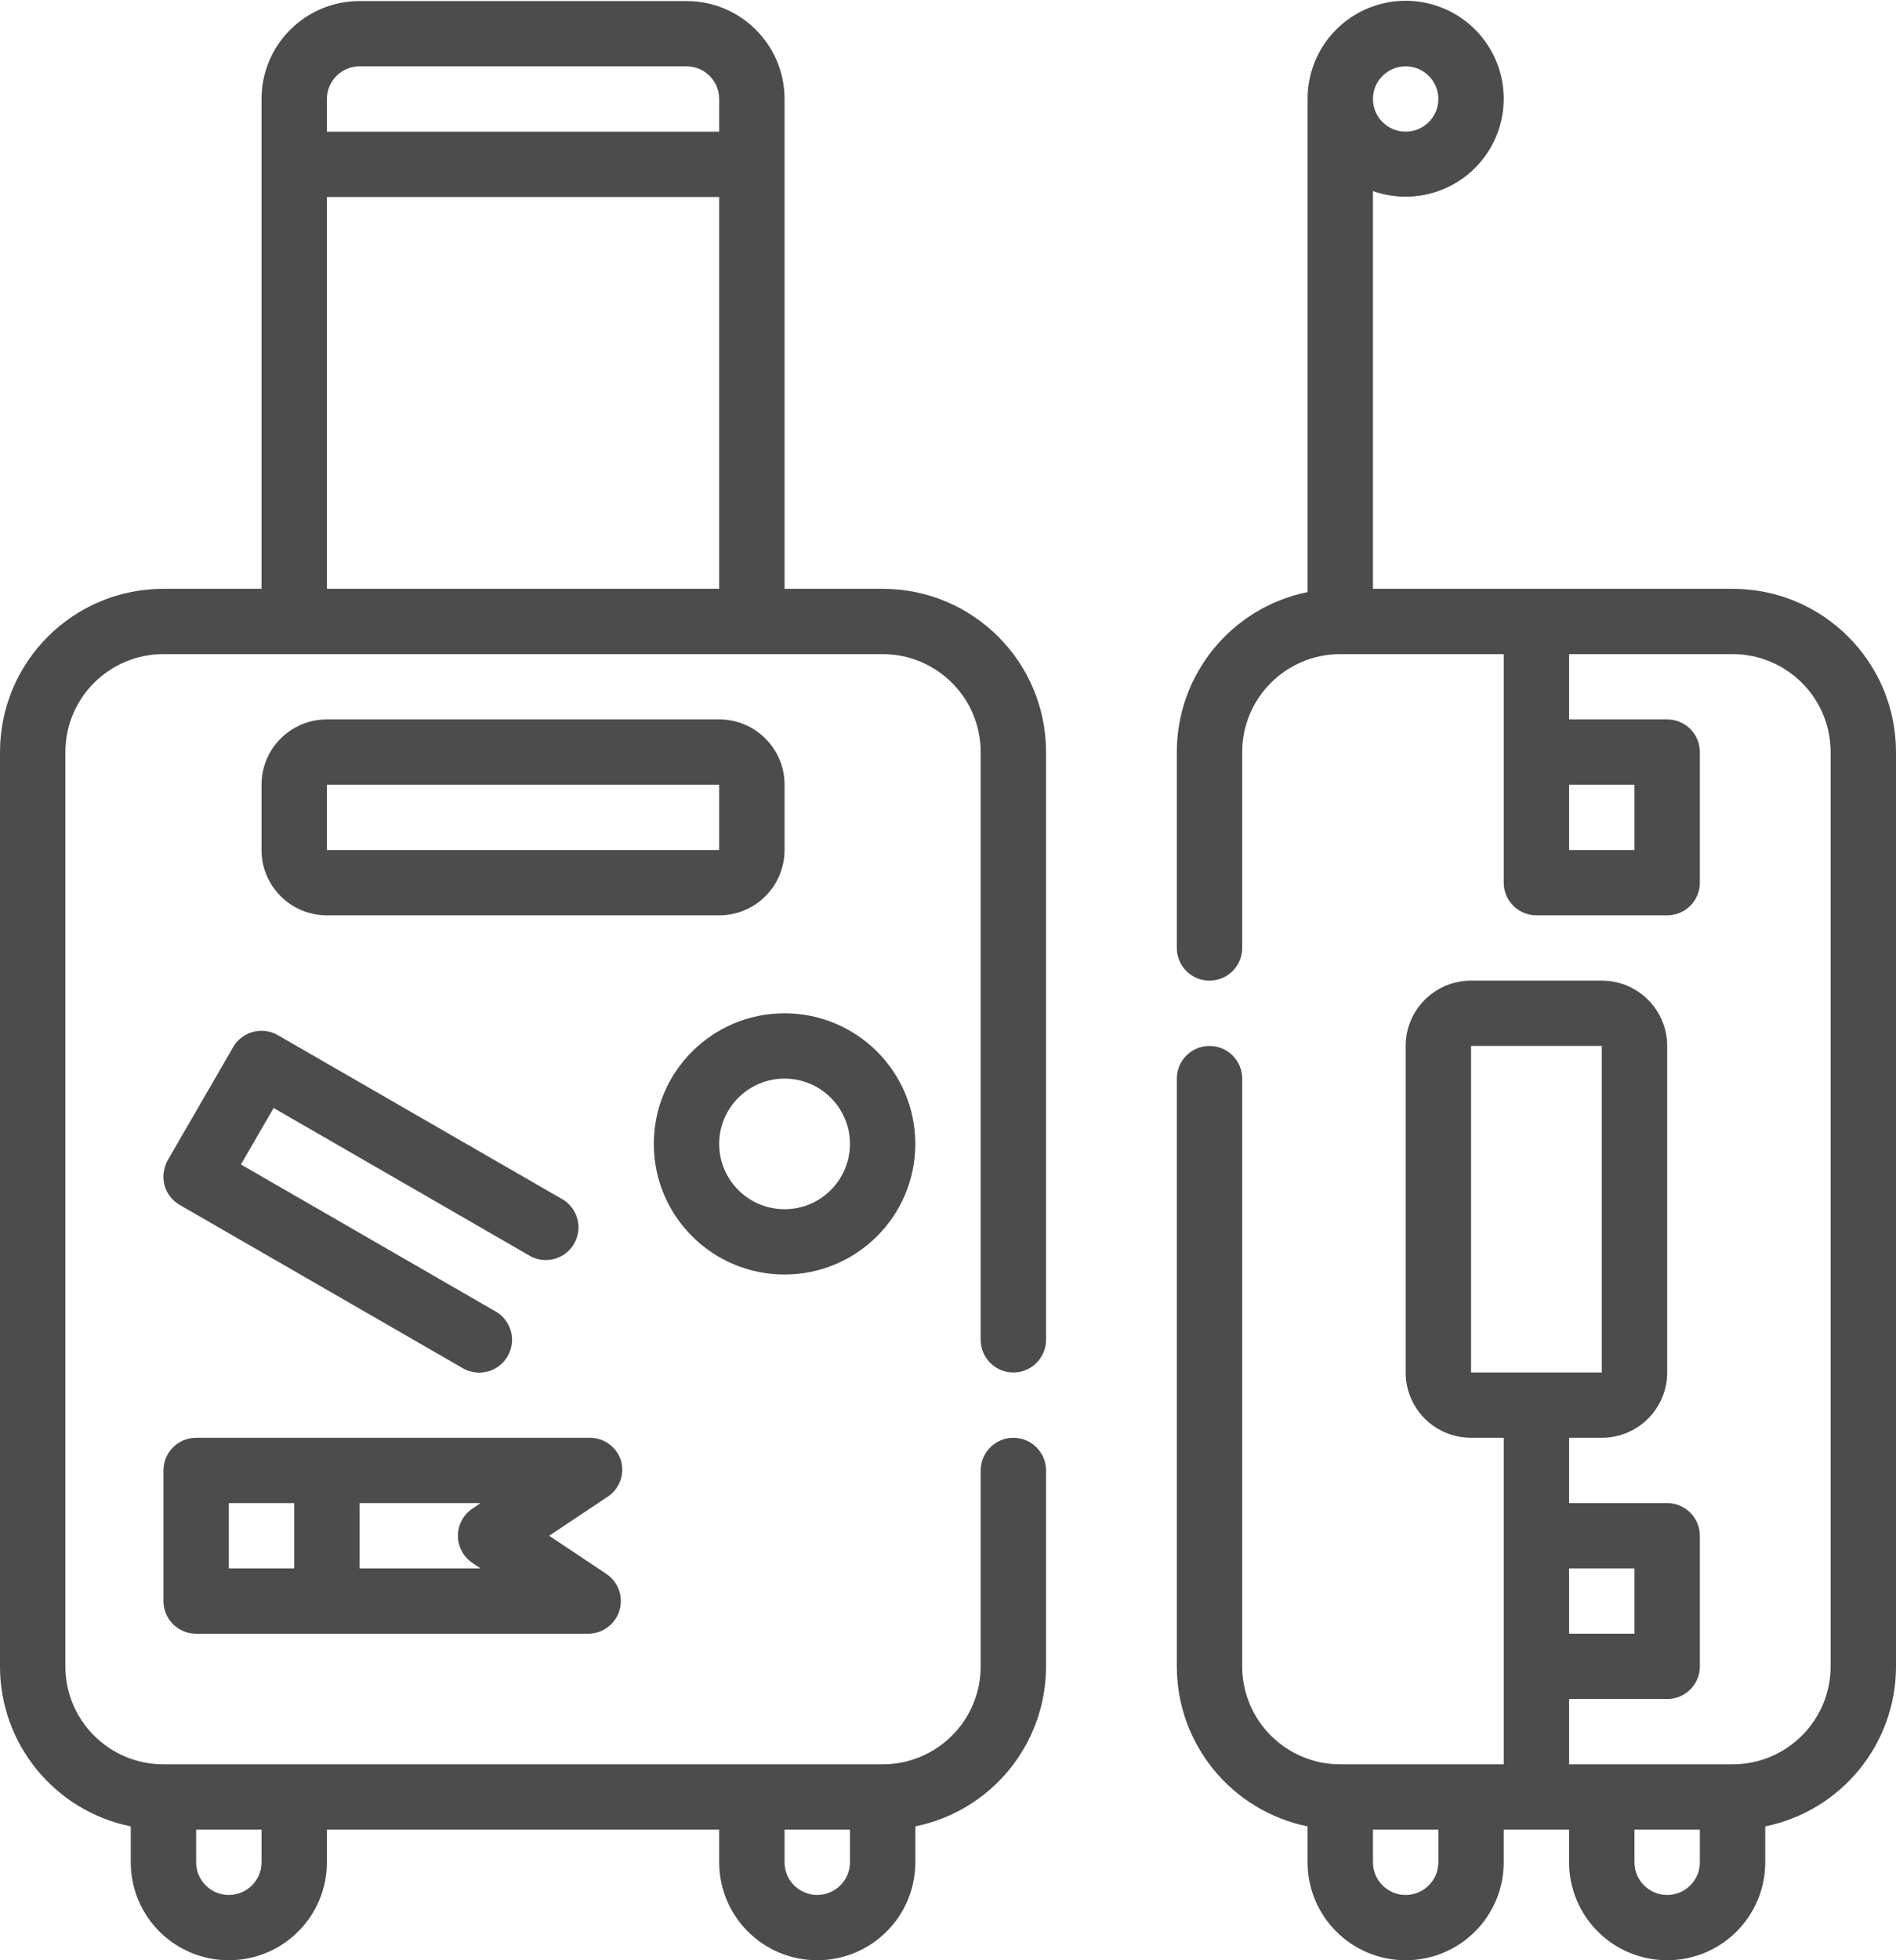 <?xml version="1.0" encoding="UTF-8"?>
<svg width="60px" height="62px" viewBox="0 0 60 62" version="1.1" xmlns="http://www.w3.org/2000/svg" xmlns:xlink="http://www.w3.org/1999/xlink">

    <g id="Agra-tour-website-1" stroke="none" stroke-width="1" fill="none" fill-rule="evenodd" opacity="0.7">
        <g id="Agra-Tour-Website-1" transform="translate(-266, -4955)" fill="#000000" fill-rule="nonzero">
            <g id="Group-18" transform="translate(133, 4920)">
                <g id="Group-17">
                    <g id="Premium-tours" transform="translate(133, 35)">
                        <path d="M27.931,18.623 L24.828,18.623 L24.828,3.131 C24.828,1.42 23.438,0.033 21.724,0.033 L11.379,0.033 C9.665,0.033 8.276,1.42 8.276,3.131 L8.276,18.623 L5.172,18.623 C2.316,18.623 -2.31312658e-13,20.935 -2.31772061e-13,23.787 L-2.31772061e-13,52.705 C-0.001,55.159 1.729,57.275 4.138,57.766 L4.138,58.902 C4.138,60.613 5.527,62 7.241,62 C8.955,62 10.345,60.613 10.345,58.902 L10.345,57.869 L22.759,57.869 L22.759,58.902 C22.759,60.613 24.148,62 25.862,62 C27.576,62 28.966,60.613 28.966,58.902 L28.966,57.766 C31.374,57.275 33.104,55.159 33.103,52.705 L33.103,46.508 C33.103,45.938 32.64,45.475 32.069,45.475 C31.498,45.475 31.034,45.938 31.034,46.508 L31.034,52.705 C31.034,54.416 29.645,55.803 27.931,55.803 L5.172,55.803 C3.458,55.803 2.069,54.416 2.069,52.705 L2.069,23.787 C2.069,22.076 3.458,20.689 5.172,20.689 L27.931,20.689 C29.645,20.689 31.034,22.076 31.034,23.787 L31.034,42.377 C31.034,42.947 31.498,43.41 32.069,43.41 C32.64,43.41 33.103,42.947 33.103,42.377 L33.103,23.787 C33.103,20.935 30.788,18.623 27.931,18.623 Z M26.897,57.869 L26.897,58.902 C26.897,59.472 26.433,59.934 25.862,59.934 C25.291,59.934 24.828,59.472 24.828,58.902 L24.828,57.869 L26.897,57.869 Z M8.276,57.869 L8.276,58.902 C8.276,59.472 7.813,59.934 7.241,59.934 C6.67,59.934 6.207,59.472 6.207,58.902 L6.207,57.869 L8.276,57.869 Z M10.345,3.131 C10.345,2.561 10.808,2.098 11.379,2.098 L21.724,2.098 C22.295,2.098 22.759,2.561 22.759,3.131 L22.759,4.164 L10.345,4.164 L10.345,3.131 Z M10.345,6.23 L22.759,6.23 L22.759,18.623 L10.345,18.623 L10.345,6.23 Z" id="Shape"></path>
                        <path d="M24.828,26.885 L24.828,24.82 C24.828,23.679 23.901,22.754 22.759,22.754 L10.345,22.754 C9.202,22.754 8.276,23.679 8.276,24.82 L8.276,26.885 C8.276,28.026 9.202,28.951 10.345,28.951 L22.759,28.951 C23.901,28.951 24.828,28.026 24.828,26.885 Z M10.345,24.82 L22.759,24.82 L22.759,26.885 L10.345,26.885 L10.345,24.82 Z" id="Shape"></path>
                        <path d="M19.655,46.209 C19.519,45.757 19.093,45.455 18.621,45.475 L6.207,45.475 C5.636,45.475 5.172,45.938 5.172,46.508 L5.172,50.639 C5.172,51.21 5.636,51.672 6.207,51.672 L18.621,51.672 C19.074,51.669 19.473,51.37 19.603,50.937 C19.734,50.503 19.566,50.035 19.19,49.782 L17.379,48.574 L19.19,47.365 C19.587,47.127 19.777,46.655 19.655,46.209 L19.655,46.209 Z M7.241,47.541 L9.31,47.541 L9.31,49.607 L7.241,49.607 L7.241,47.541 Z M14.948,49.431 L15.207,49.607 L11.379,49.607 L11.379,47.541 L15.207,47.541 L14.948,47.717 C14.662,47.908 14.491,48.23 14.491,48.574 C14.491,48.918 14.662,49.239 14.948,49.431 Z" id="Shape"></path>
                        <path d="M24.828,40.311 C27.113,40.311 28.966,38.462 28.966,36.18 C28.966,33.899 27.113,32.049 24.828,32.049 C22.542,32.049 20.69,33.899 20.69,36.18 C20.69,38.462 22.542,40.311 24.828,40.311 Z M24.828,34.115 C25.97,34.115 26.897,35.04 26.897,36.18 C26.897,37.321 25.97,38.246 24.828,38.246 C23.685,38.246 22.759,37.321 22.759,36.18 C22.759,35.04 23.685,34.115 24.828,34.115 Z" id="Shape"></path>
                        <path d="M16.717,39.692 C17.038,39.895 17.445,39.907 17.776,39.722 C18.108,39.537 18.312,39.186 18.307,38.806 C18.301,38.427 18.088,38.081 17.752,37.905 L8.793,32.741 C8.555,32.603 8.271,32.566 8.005,32.638 C7.739,32.709 7.512,32.884 7.376,33.123 L5.307,36.697 C5.175,36.936 5.138,37.216 5.203,37.482 C5.275,37.748 5.45,37.975 5.69,38.112 L14.648,43.276 C14.97,43.46 15.366,43.459 15.686,43.274 C16.007,43.088 16.204,42.745 16.204,42.375 C16.203,42.005 16.004,41.663 15.683,41.479 L7.624,36.831 L8.659,35.044 L16.717,39.692 Z" id="Path"></path>
                        <path d="M54.828,18.623 L43.448,18.623 L43.448,6.044 C44.724,6.494 46.144,6.067 46.959,4.99 C47.774,3.912 47.797,2.432 47.014,1.33 C46.232,0.229 44.825,-0.24 43.536,0.172 C42.248,0.583 41.376,1.781 41.379,3.131 L41.379,18.726 C38.971,19.217 37.241,21.333 37.241,23.787 L37.241,29.984 C37.241,30.554 37.705,31.016 38.276,31.016 C38.847,31.016 39.31,30.554 39.31,29.984 L39.31,23.787 C39.31,22.076 40.7,20.689 42.414,20.689 L47.586,20.689 L47.586,27.918 C47.586,28.488 48.049,28.951 48.621,28.951 L52.759,28.951 C53.33,28.951 53.793,28.488 53.793,27.918 L53.793,23.787 C53.793,23.216 53.33,22.754 52.759,22.754 L49.655,22.754 L49.655,20.689 L54.828,20.689 C56.542,20.689 57.931,22.076 57.931,23.787 L57.931,52.705 C57.931,54.416 56.542,55.803 54.828,55.803 L49.655,55.803 L49.655,53.738 L52.759,53.738 C53.33,53.738 53.793,53.275 53.793,52.705 L53.793,48.574 C53.793,48.003 53.33,47.541 52.759,47.541 L49.655,47.541 L49.655,45.475 L50.69,45.475 C51.832,45.475 52.759,44.551 52.759,43.41 L52.759,33.082 C52.759,31.941 51.832,31.016 50.69,31.016 L46.552,31.016 C45.409,31.016 44.483,31.941 44.483,33.082 L44.483,43.41 C44.483,44.551 45.409,45.475 46.552,45.475 L47.586,45.475 L47.586,55.803 L42.414,55.803 C40.7,55.803 39.31,54.416 39.31,52.705 L39.31,34.115 C39.31,33.544 38.847,33.082 38.276,33.082 C37.705,33.082 37.241,33.544 37.241,34.115 L37.241,52.705 C37.241,55.159 38.971,57.275 41.379,57.766 L41.379,58.902 C41.379,60.613 42.769,62 44.483,62 C46.197,62 47.586,60.613 47.586,58.902 L47.586,57.869 L49.655,57.869 L49.655,58.902 C49.655,60.613 51.045,62 52.759,62 C54.473,62 55.862,60.613 55.862,58.902 L55.862,57.766 C58.271,57.275 60.001,55.159 60,52.705 L60,23.787 C60,20.935 57.684,18.623 54.828,18.623 L54.828,18.623 Z M51.724,24.82 L51.724,26.885 L49.655,26.885 L49.655,24.82 L51.724,24.82 Z M44.483,2.098 C45.054,2.098 45.517,2.561 45.517,3.131 C45.517,3.702 45.054,4.164 44.483,4.164 C43.911,4.164 43.448,3.702 43.448,3.131 C43.448,2.561 43.911,2.098 44.483,2.098 Z M46.552,33.082 L50.69,33.082 L50.69,43.41 L46.552,43.41 L46.552,33.082 Z M51.724,49.607 L51.724,51.672 L49.655,51.672 L49.655,49.607 L51.724,49.607 Z M45.517,58.902 C45.517,59.472 45.054,59.934 44.483,59.934 C43.911,59.934 43.448,59.472 43.448,58.902 L43.448,57.869 L45.517,57.869 L45.517,58.902 Z M53.793,58.902 C53.793,59.472 53.33,59.934 52.759,59.934 C52.187,59.934 51.724,59.472 51.724,58.902 L51.724,57.869 L53.793,57.869 L53.793,58.902 Z" id="Shape"></path>
                    </g>
                </g>
            </g>
        </g>
    </g>
</svg>
